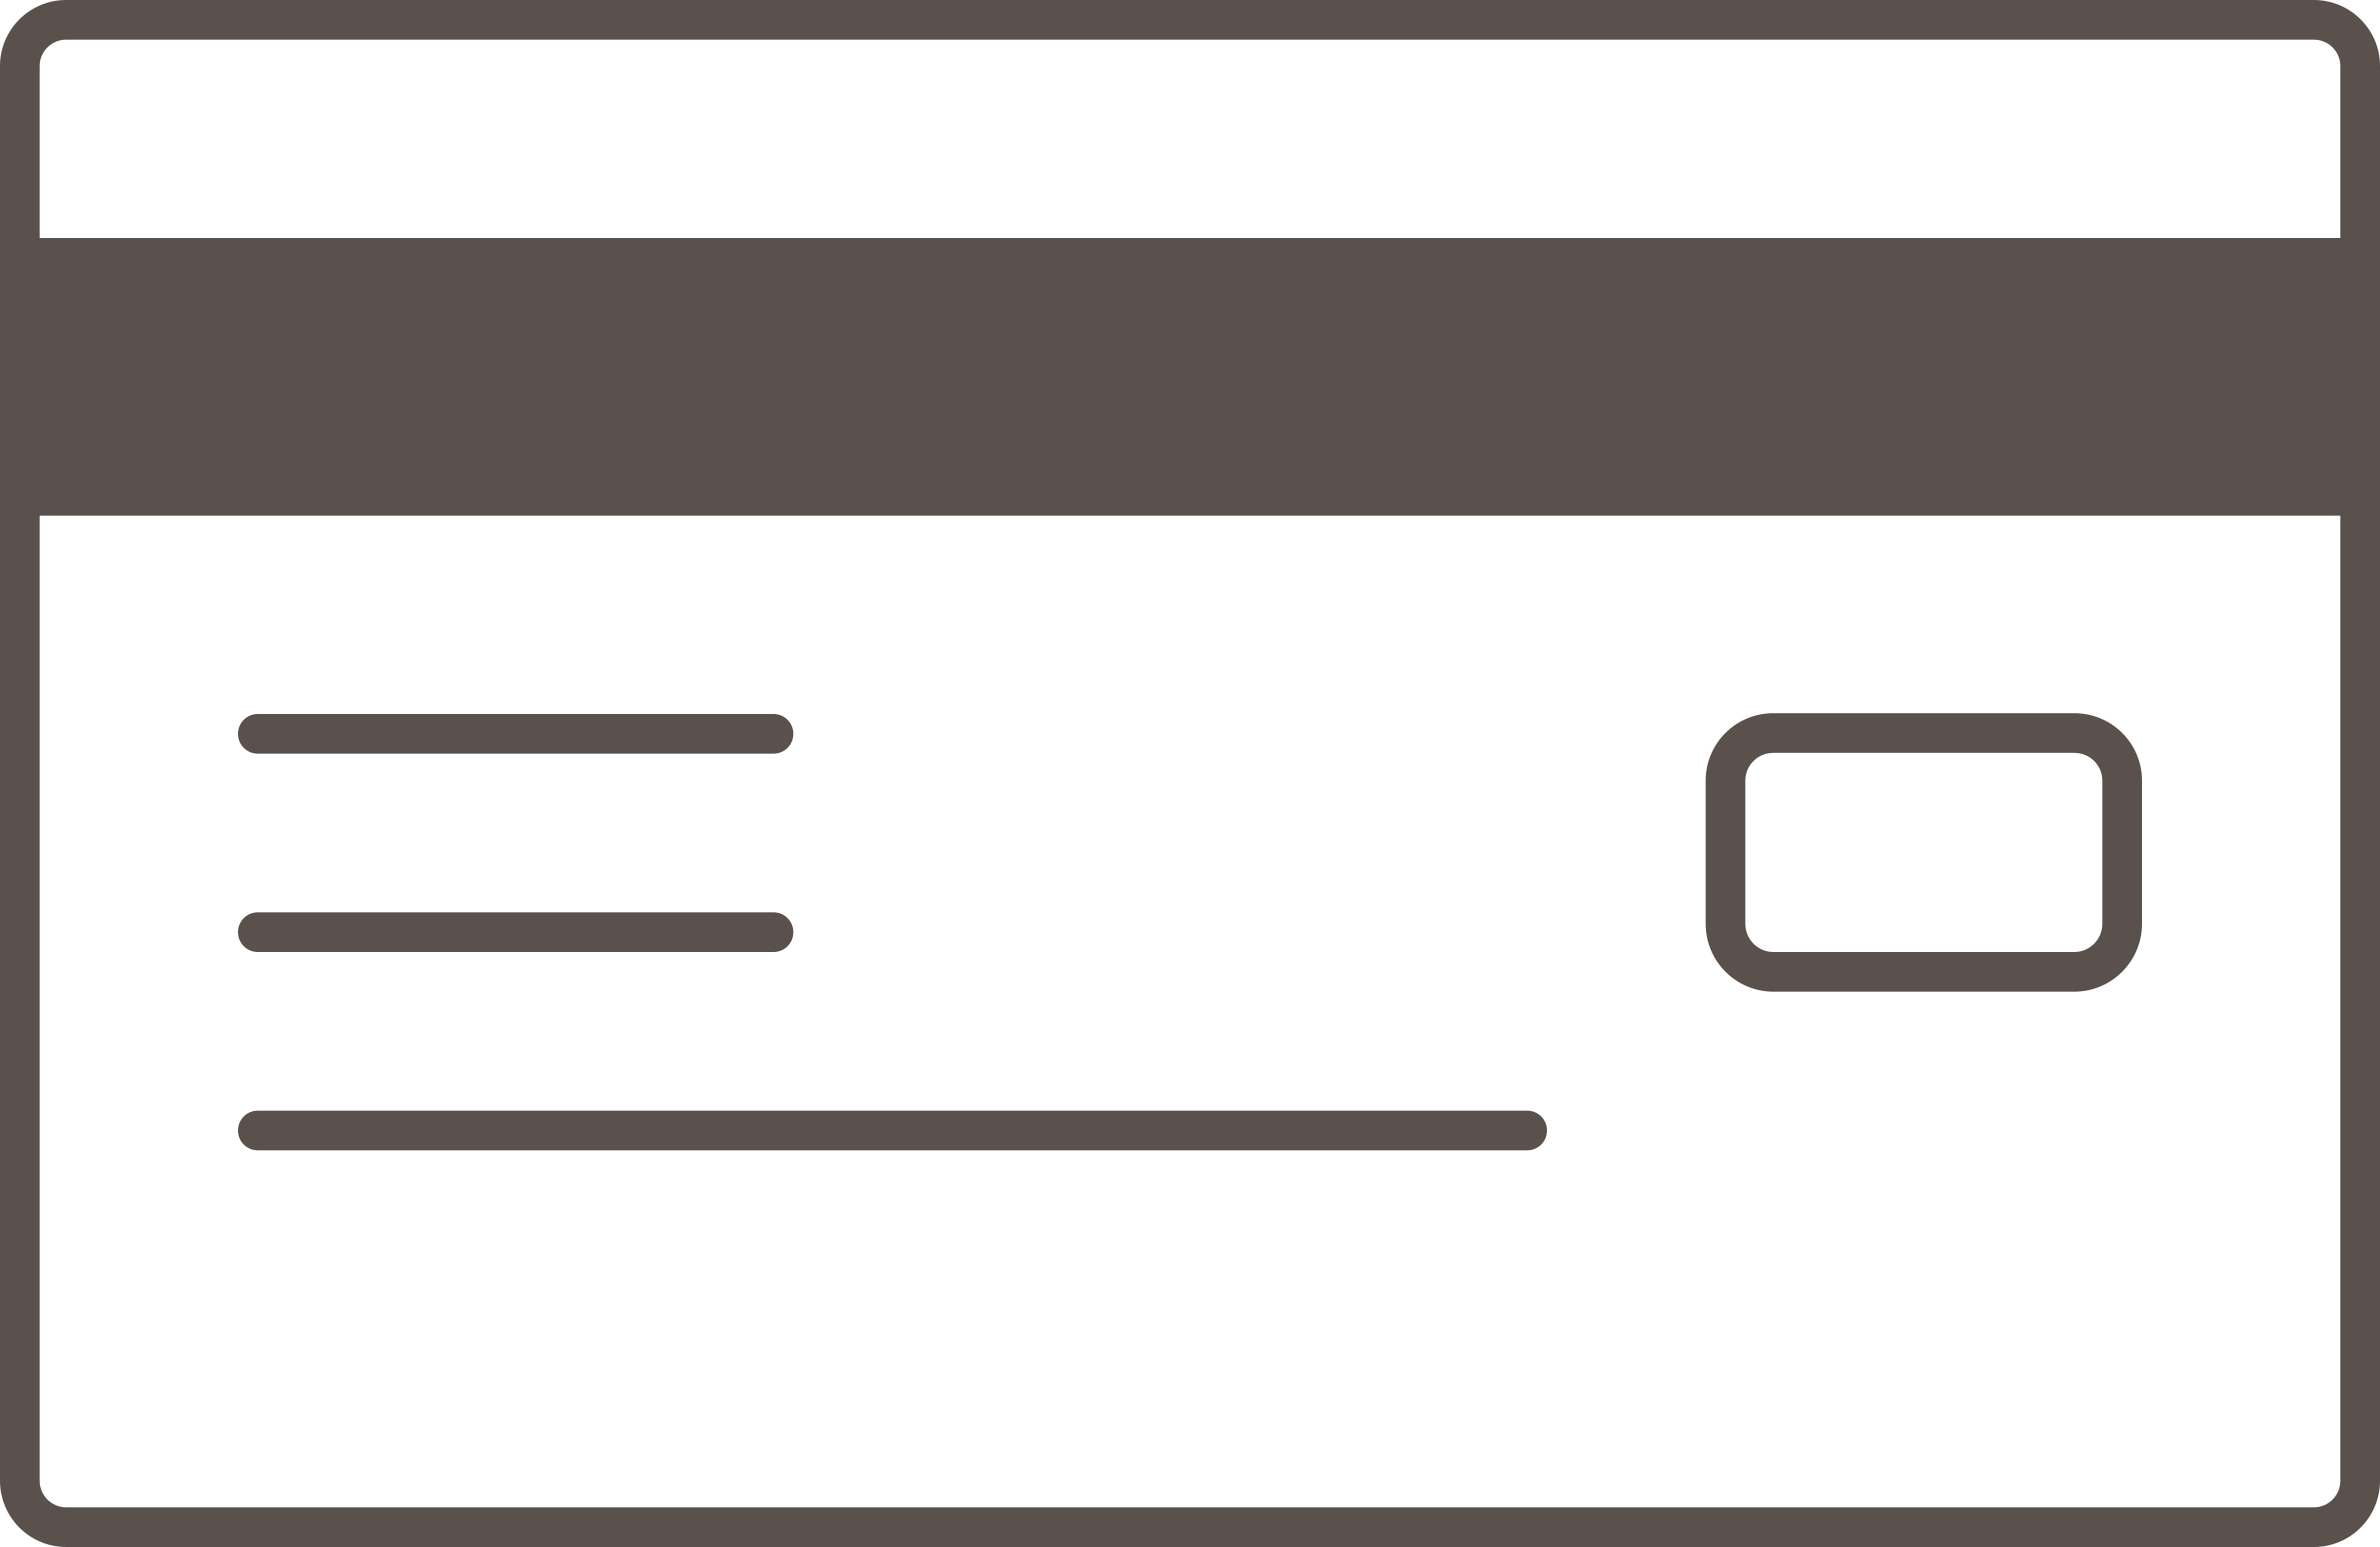 <?xml version="1.0" encoding="UTF-8" standalone="no"?>
<svg width="60px" height="39px" viewBox="0 0 60 39" version="1.1" xmlns="http://www.w3.org/2000/svg" xmlns:xlink="http://www.w3.org/1999/xlink">
    <!-- Generator: Sketch 47.1 (45422) - http://www.bohemiancoding.com/sketch -->
    <title>icon-payment-methods</title>
    <desc>Created with Sketch.</desc>
    <defs></defs>
    <g id="Page-1" stroke="none" stroke-width="1" fill="none" fill-rule="evenodd">
        <g id="icon-payment-methods" fill-rule="nonzero" fill="#5A504C">
            <path d="M58.335,38 L1.665,38 C1.298,38 1,37.7 1,37.33 L1,13 L59,13 L59,37.33 C59,37.7 58.701,38 58.335,38 Z M1.665,1 L58.335,1 C58.701,1 59,1.3 59,1.66 L59,6 L1,6 L1,1.66 C1,1.3 1.298,1 1.665,1 Z M1,12 L59,12 L59,7 L1,7 L1,12 Z M58.335,0 L1.665,0 C0.747,0 0,0.75 0,1.66 L0,37.33 C0,38.25 0.747,39 1.665,39 L58.335,39 C59.253,39 60,38.25 60,37.33 L60,1.66 C60,0.75 59.253,0 58.335,0 L58.335,0 Z" id="Fill-361"></path>
            <path d="M53,23.29 C53,23.68 52.684,24 52.296,24 L44.704,24 C44.315,24 44,23.68 44,23.29 L44,19.68 C44,19.29 44.315,18.98 44.704,18.98 L52.296,18.98 C52.684,18.98 53,19.29 53,19.68 L53,23.29 Z M52.296,17.98 L44.704,17.98 C43.764,17.98 43,18.74 43,19.68 L43,23.29 C43,24.23 43.764,25 44.704,25 L52.296,25 C53.235,25 54,24.23 54,23.29 L54,19.68 C54,18.74 53.235,17.98 52.296,17.98 L52.296,17.98 Z" id="Fill-362"></path>
            <path d="M38.5,28 L6.5,28 C6.223,28 6,28.22 6,28.5 C6,28.78 6.223,29 6.5,29 L38.5,29 C38.776,29 39,28.78 39,28.5 C39,28.22 38.776,28 38.5,28" id="Fill-363"></path>
            <path d="M6.5,24 L19.5,24 C19.776,24 20,23.78 20,23.5 C20,23.22 19.776,23 19.5,23 L6.5,23 C6.223,23 6,23.22 6,23.5 C6,23.78 6.223,24 6.5,24" id="Fill-364"></path>
            <path d="M6.5,19 L19.5,19 C19.776,19 20,18.78 20,18.5 C20,18.22 19.776,18 19.5,18 L6.5,18 C6.223,18 6,18.22 6,18.5 C6,18.78 6.223,19 6.5,19" id="Fill-365"></path>
        </g>
    </g>
</svg>
